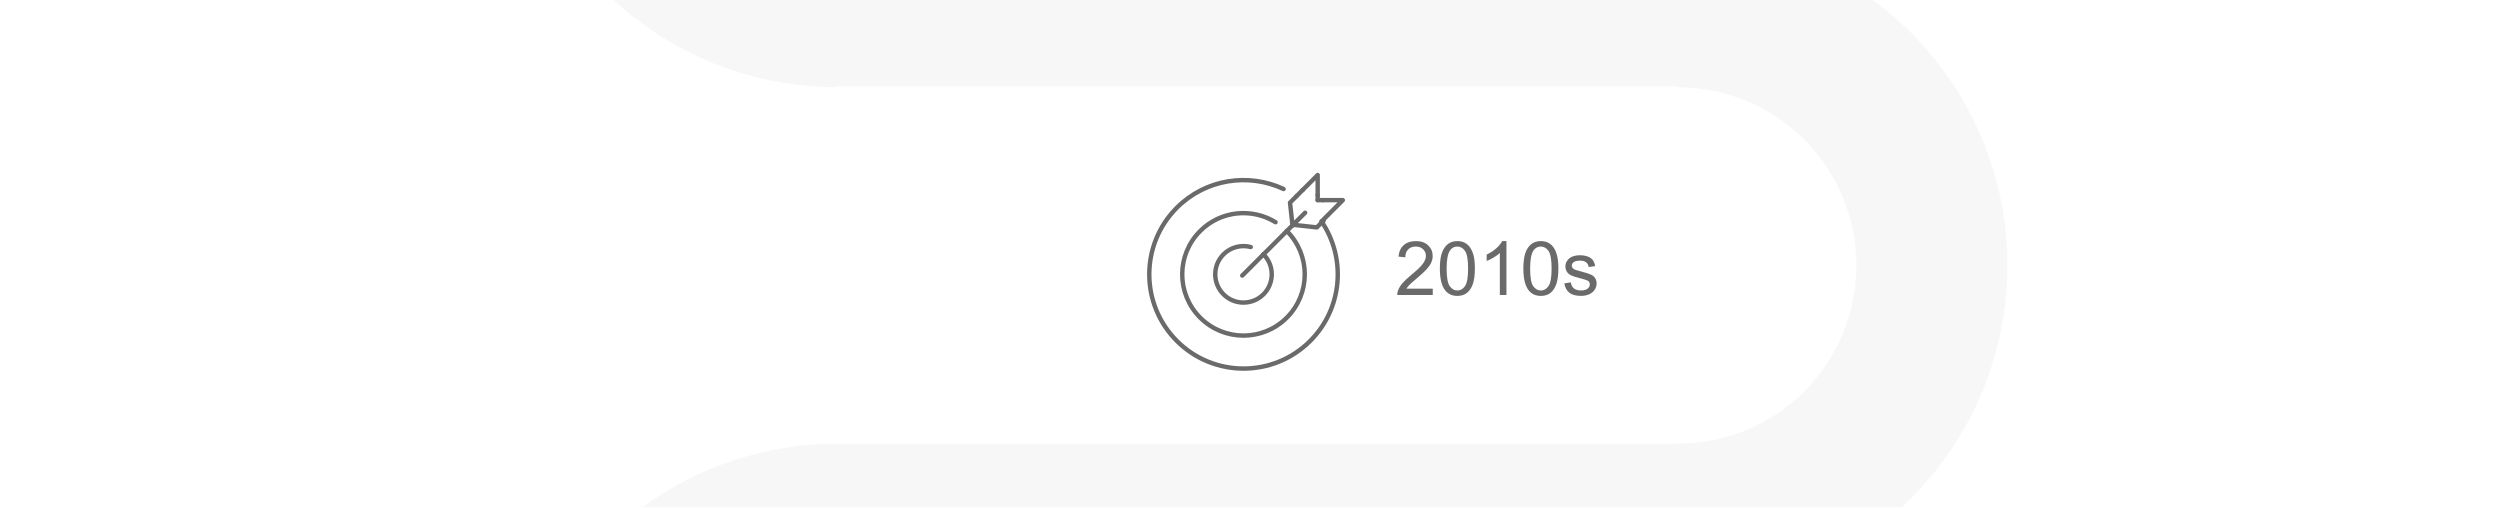 <svg width="1000" height="203" viewBox="0 0 1000 203" fill="none" xmlns="http://www.w3.org/2000/svg">
<g clip-path="url(#clip0_143_12039)">
<rect width="1000" height="203" fill="white"/>
<g filter="url(#filter0_d_143_12039)">
<path fill-rule="evenodd" clip-rule="evenodd" d="M334.02 -781.648C299.334 -781.821 266.107 -795.674 241.567 -820.213C216.873 -844.908 203 -878.4 203 -913.323C203 -948.246 216.873 -981.738 241.567 -1006.43C266.102 -1030.97 299.321 -1044.82 334 -1045V-1045H334.677H536V-985H334.677V-984.582C315.778 -984.582 297.653 -977.075 284.289 -963.711C270.925 -950.347 263.418 -932.222 263.418 -913.323C263.418 -894.424 270.925 -876.299 284.289 -862.935C297.653 -849.571 315.778 -842.064 334.677 -842.064V-841.916H503.038V-781.646H334.02V-781.648ZM334.02 -638.83C299.334 -638.657 266.107 -624.804 241.567 -600.265C216.873 -575.57 203 -542.078 203 -507.155C203 -472.232 216.873 -438.74 241.567 -414.045C264.904 -390.709 296.097 -377.037 328.93 -375.603V-375.478H334.677H671.29V-375.06C690.189 -375.06 708.314 -367.553 721.678 -354.189C735.042 -340.825 742.549 -322.7 742.549 -303.801C742.549 -284.902 735.042 -266.777 721.678 -253.413C708.314 -240.049 690.189 -232.542 671.29 -232.542V-232.478H334.677H328.93V-232.353C296.097 -230.919 264.904 -217.247 241.567 -193.911C216.873 -169.216 203 -135.724 203 -100.801C203 -65.878 216.873 -32.386 241.567 -7.691C266.262 17.003 299.754 30.876 334.677 30.876V30.522H671.29V30.939C690.189 30.939 708.314 38.447 721.678 51.811C735.042 65.175 742.549 83.3 742.549 102.199C742.549 121.098 735.042 139.223 721.678 152.587C708.314 165.951 690.189 173.458 671.29 173.458V173.522H334.677H328.93V173.647C296.097 175.081 264.904 188.753 241.567 212.089C216.873 236.783 203 270.276 203 305.199C203 340.122 216.873 373.615 241.567 398.309C266.262 423.003 299.754 436.876 334.677 436.876V436.522H502.93V376.522H334.677V376.458C315.778 376.458 297.653 368.951 284.289 355.587C270.925 342.223 263.418 324.098 263.418 305.199C263.418 286.3 270.925 268.175 284.289 254.811C297.653 241.447 315.778 233.94 334.677 233.939V233.522H671.29V233.876C706.213 233.876 739.705 220.003 764.399 195.309C789.094 170.615 802.967 137.122 802.967 102.199C802.967 67.276 789.094 33.783 764.399 9.089C739.856 -15.454 706.622 -29.308 671.93 -29.477V-29.478H671.29H334.677V-29.542C315.778 -29.542 297.653 -37.049 284.289 -50.413C270.925 -63.777 263.418 -81.902 263.418 -100.801C263.418 -119.7 270.925 -137.825 284.289 -151.189C297.653 -164.553 315.778 -172.06 334.677 -172.06V-172.478H671.29V-172.124C706.213 -172.124 739.705 -185.997 764.399 -210.691C789.094 -235.386 802.967 -268.878 802.967 -303.801C802.967 -338.724 789.094 -372.216 764.399 -396.911C739.856 -421.454 706.622 -435.308 671.93 -435.477V-435.478H671.29H334.677V-435.896C315.778 -435.896 297.653 -443.403 284.289 -456.767C270.925 -470.131 263.418 -488.256 263.418 -507.155C263.418 -526.054 270.925 -544.179 284.289 -557.543C297.653 -570.907 315.778 -578.414 334.677 -578.414V-578.562H503.038V-579H671.401V-578.562C706.324 -578.562 739.817 -592.435 764.511 -617.129C789.205 -641.824 803.078 -675.316 803.078 -710.239C803.078 -745.162 789.205 -778.654 764.511 -803.349C739.972 -827.888 706.744 -841.741 672.059 -841.914V-841.916H671.401H503.04V-781.646H671.401V-781.498C690.3 -781.498 708.425 -773.991 721.789 -760.627C735.153 -747.263 742.661 -729.138 742.661 -710.239C742.661 -691.34 735.153 -673.215 721.789 -659.851C708.829 -646.89 691.389 -639.438 673.109 -639H503V-638.832L334.677 -638.832L334.457 -638.832L334.02 -638.83Z" fill="#F7F7F7"/>
</g>
<g clip-path="url(#clip1_143_12039)">
<mask id="mask0_143_12039" style="mask-type:luminance" maskUnits="userSpaceOnUse" x="453" y="60" width="92" height="92">
<path d="M544.039 60.044H453V151.082H544.039V60.044Z" fill="white"/>
</mask>
<g mask="url(#mask0_143_12039)">
<path d="M505.392 101.736C509.801 106.146 509.801 113.315 505.392 117.725C500.982 122.135 493.813 122.135 489.403 117.725C484.993 113.315 484.993 106.146 489.403 101.736C492.348 98.792 496.515 97.824 500.285 98.806" stroke="#6A6A6A" stroke-width="1.768" stroke-linecap="round" stroke-linejoin="round"/>
<path d="M514.722 92.406C524.296 101.979 524.296 117.484 514.722 127.057C505.149 136.631 489.644 136.631 480.071 127.057C470.497 117.484 470.497 101.979 480.071 92.406C488.25 84.226 500.768 83.06 510.213 88.878" stroke="#6A6A6A" stroke-width="1.768" stroke-linecap="round" stroke-linejoin="round"/>
<path d="M513.428 75.606C499.46 69.048 482.29 71.537 470.754 83.073C456.031 97.796 456.031 121.666 470.754 136.388C485.477 151.111 509.346 151.111 524.069 136.388C537.07 123.387 538.578 103.259 528.621 88.593" stroke="#6A6A6A" stroke-width="1.768" stroke-linecap="round" stroke-linejoin="round"/>
<path d="M517.014 90.115L518.223 88.906" stroke="#6A6A6A" stroke-width="1.768" stroke-linecap="round" stroke-linejoin="round"/>
<path d="M514.724 92.405L505.393 101.737" stroke="#6A6A6A" stroke-width="1.768" stroke-linecap="round" stroke-linejoin="round"/>
<path d="M505.391 101.736L496.898 110.229" stroke="#6A6A6A" stroke-width="1.768" stroke-linecap="round" stroke-linejoin="round"/>
<path d="M518.223 88.906L522.049 85.093" stroke="#6A6A6A" stroke-width="1.768" stroke-linecap="round" stroke-linejoin="round"/>
<path d="M514.724 92.405L517.014 90.115" stroke="#6A6A6A" stroke-width="1.768" stroke-linecap="round" stroke-linejoin="round"/>
<path d="M516.856 88.764L517.013 90.115" stroke="#6A6A6A" stroke-width="1.768" stroke-linecap="round" stroke-linejoin="round"/>
<path d="M527.07 80.058V78.052" stroke="#6A6A6A" stroke-width="1.768" stroke-linecap="round" stroke-linejoin="round"/>
<path d="M521.039 76.032L527.07 70.001V78.052" stroke="#6A6A6A" stroke-width="1.768" stroke-linecap="round" stroke-linejoin="round"/>
<path d="M518.549 78.522L521.038 76.032" stroke="#6A6A6A" stroke-width="1.768" stroke-linecap="round" stroke-linejoin="round"/>
<path d="M518.549 78.522L516.003 81.068L516.856 88.763" stroke="#6A6A6A" stroke-width="1.768" stroke-linecap="round" stroke-linejoin="round"/>
<path d="M517.052 89.896L526.712 90.954L529.431 88.301" stroke="#6A6A6A" stroke-width="1.768" stroke-linecap="round" stroke-linejoin="round"/>
<path d="M529.09 80.058H527.07" stroke="#6A6A6A" stroke-width="1.768" stroke-linecap="round" stroke-linejoin="round"/>
<path d="M528.607 88.593L537.128 80.058H529.091" stroke="#6A6A6A" stroke-width="1.768" stroke-linecap="round" stroke-linejoin="round"/>
</g>
</g>
<path d="M573.103 115.466V118H558.908C558.889 117.365 558.991 116.755 559.216 116.169C559.577 115.202 560.153 114.25 560.944 113.312C561.745 112.375 562.897 111.291 564.401 110.061C566.735 108.146 568.312 106.633 569.133 105.52C569.953 104.396 570.363 103.337 570.363 102.341C570.363 101.296 569.987 100.417 569.235 99.704C568.493 98.981 567.521 98.62 566.32 98.62C565.051 98.62 564.035 99.001 563.273 99.763C562.512 100.524 562.126 101.579 562.116 102.927L559.406 102.648C559.592 100.627 560.29 99.089 561.501 98.034C562.712 96.97 564.338 96.438 566.379 96.438C568.439 96.438 570.07 97.009 571.271 98.151C572.473 99.294 573.073 100.71 573.073 102.399C573.073 103.259 572.897 104.104 572.546 104.934C572.194 105.764 571.608 106.638 570.788 107.556C569.978 108.474 568.625 109.733 566.73 111.335C565.148 112.663 564.133 113.566 563.684 114.045C563.234 114.514 562.863 114.987 562.57 115.466H573.103ZM575.944 107.409C575.944 104.87 576.203 102.829 576.721 101.286C577.248 99.733 578.024 98.537 579.05 97.697C580.085 96.857 581.384 96.438 582.946 96.438C584.099 96.438 585.109 96.672 585.979 97.141C586.848 97.6 587.565 98.269 588.132 99.147C588.698 100.017 589.143 101.081 589.465 102.341C589.787 103.591 589.948 105.28 589.948 107.409C589.948 109.929 589.689 111.965 589.172 113.518C588.654 115.061 587.878 116.257 586.843 117.106C585.817 117.946 584.519 118.366 582.946 118.366C580.876 118.366 579.25 117.624 578.068 116.14C576.652 114.353 575.944 111.442 575.944 107.409ZM578.654 107.409C578.654 110.935 579.064 113.283 579.885 114.455C580.715 115.617 581.735 116.198 582.946 116.198C584.157 116.198 585.173 115.612 585.993 114.44C586.823 113.269 587.238 110.925 587.238 107.409C587.238 103.874 586.823 101.525 585.993 100.363C585.173 99.201 584.147 98.62 582.917 98.62C581.706 98.62 580.739 99.133 580.017 100.158C579.108 101.467 578.654 103.884 578.654 107.409ZM602.575 118H599.938V101.198C599.304 101.804 598.469 102.409 597.434 103.015C596.408 103.62 595.485 104.074 594.665 104.377V101.828C596.14 101.135 597.429 100.295 598.532 99.309C599.636 98.322 600.417 97.365 600.876 96.438H602.575V118ZM609.343 107.409C609.343 104.87 609.602 102.829 610.119 101.286C610.646 99.733 611.423 98.537 612.448 97.697C613.483 96.857 614.782 96.438 616.345 96.438C617.497 96.438 618.508 96.672 619.377 97.141C620.246 97.6 620.964 98.269 621.53 99.147C622.097 100.017 622.541 101.081 622.863 102.341C623.186 103.591 623.347 105.28 623.347 107.409C623.347 109.929 623.088 111.965 622.57 113.518C622.053 115.061 621.276 116.257 620.241 117.106C619.216 117.946 617.917 118.366 616.345 118.366C614.274 118.366 612.648 117.624 611.467 116.14C610.051 114.353 609.343 111.442 609.343 107.409ZM612.053 107.409C612.053 110.935 612.463 113.283 613.283 114.455C614.113 115.617 615.134 116.198 616.345 116.198C617.556 116.198 618.571 115.612 619.392 114.44C620.222 113.269 620.637 110.925 620.637 107.409C620.637 103.874 620.222 101.525 619.392 100.363C618.571 99.201 617.546 98.62 616.315 98.62C615.104 98.62 614.138 99.133 613.415 100.158C612.507 101.467 612.053 103.884 612.053 107.409ZM625.72 113.356L628.327 112.946C628.474 113.991 628.879 114.792 629.543 115.349C630.217 115.905 631.154 116.184 632.355 116.184C633.566 116.184 634.465 115.939 635.051 115.451C635.637 114.953 635.93 114.372 635.93 113.708C635.93 113.112 635.671 112.644 635.153 112.302C634.792 112.067 633.894 111.77 632.458 111.408C630.524 110.92 629.182 110.5 628.43 110.148C627.688 109.787 627.121 109.294 626.73 108.669C626.35 108.034 626.159 107.336 626.159 106.574C626.159 105.881 626.315 105.241 626.628 104.655C626.95 104.06 627.385 103.566 627.932 103.176C628.342 102.873 628.898 102.619 629.602 102.414C630.314 102.199 631.076 102.092 631.887 102.092C633.107 102.092 634.177 102.268 635.095 102.619C636.022 102.971 636.706 103.449 637.146 104.055C637.585 104.65 637.888 105.451 638.054 106.457L635.476 106.809C635.358 106.008 635.017 105.383 634.45 104.934C633.894 104.484 633.103 104.26 632.077 104.26C630.866 104.26 630.002 104.46 629.484 104.86C628.967 105.261 628.708 105.729 628.708 106.267C628.708 106.608 628.815 106.916 629.03 107.189C629.245 107.473 629.582 107.707 630.041 107.893C630.305 107.99 631.081 108.215 632.37 108.566C634.235 109.064 635.534 109.475 636.267 109.797C637.009 110.109 637.59 110.568 638.01 111.174C638.43 111.779 638.64 112.531 638.64 113.43C638.64 114.309 638.381 115.139 637.863 115.92C637.355 116.691 636.618 117.292 635.651 117.722C634.685 118.142 633.591 118.352 632.37 118.352C630.349 118.352 628.806 117.932 627.741 117.092C626.687 116.252 626.013 115.007 625.72 113.356Z" fill="#6A6A6A"/>
</g>
<defs>
<filter id="filter0_d_143_12039" x="119" y="-1125" width="768.078" height="1649.88" filterUnits="userSpaceOnUse" color-interpolation-filters="sRGB">
<feFlood flood-opacity="0" result="BackgroundImageFix"/>
<feColorMatrix in="SourceAlpha" type="matrix" values="0 0 0 0 0 0 0 0 0 0 0 0 0 0 0 0 0 0 127 0" result="hardAlpha"/>
<feOffset dy="4"/>
<feGaussianBlur stdDeviation="42"/>
<feComposite in2="hardAlpha" operator="out"/>
<feColorMatrix type="matrix" values="0 0 0 0 0 0 0 0 0 0 0 0 0 0 0 0 0 0 0.12 0"/>
<feBlend mode="normal" in2="BackgroundImageFix" result="effect1_dropShadow_143_12039"/>
<feBlend mode="normal" in="SourceGraphic" in2="effect1_dropShadow_143_12039" result="shape"/>
</filter>
<clipPath id="clip0_143_12039">
<rect width="1000" height="203" fill="white"/>
</clipPath>
<clipPath id="clip1_143_12039">
<rect width="91.039" height="91.039" fill="white" transform="translate(453 60.044)"/>
</clipPath>
</defs>
</svg>
